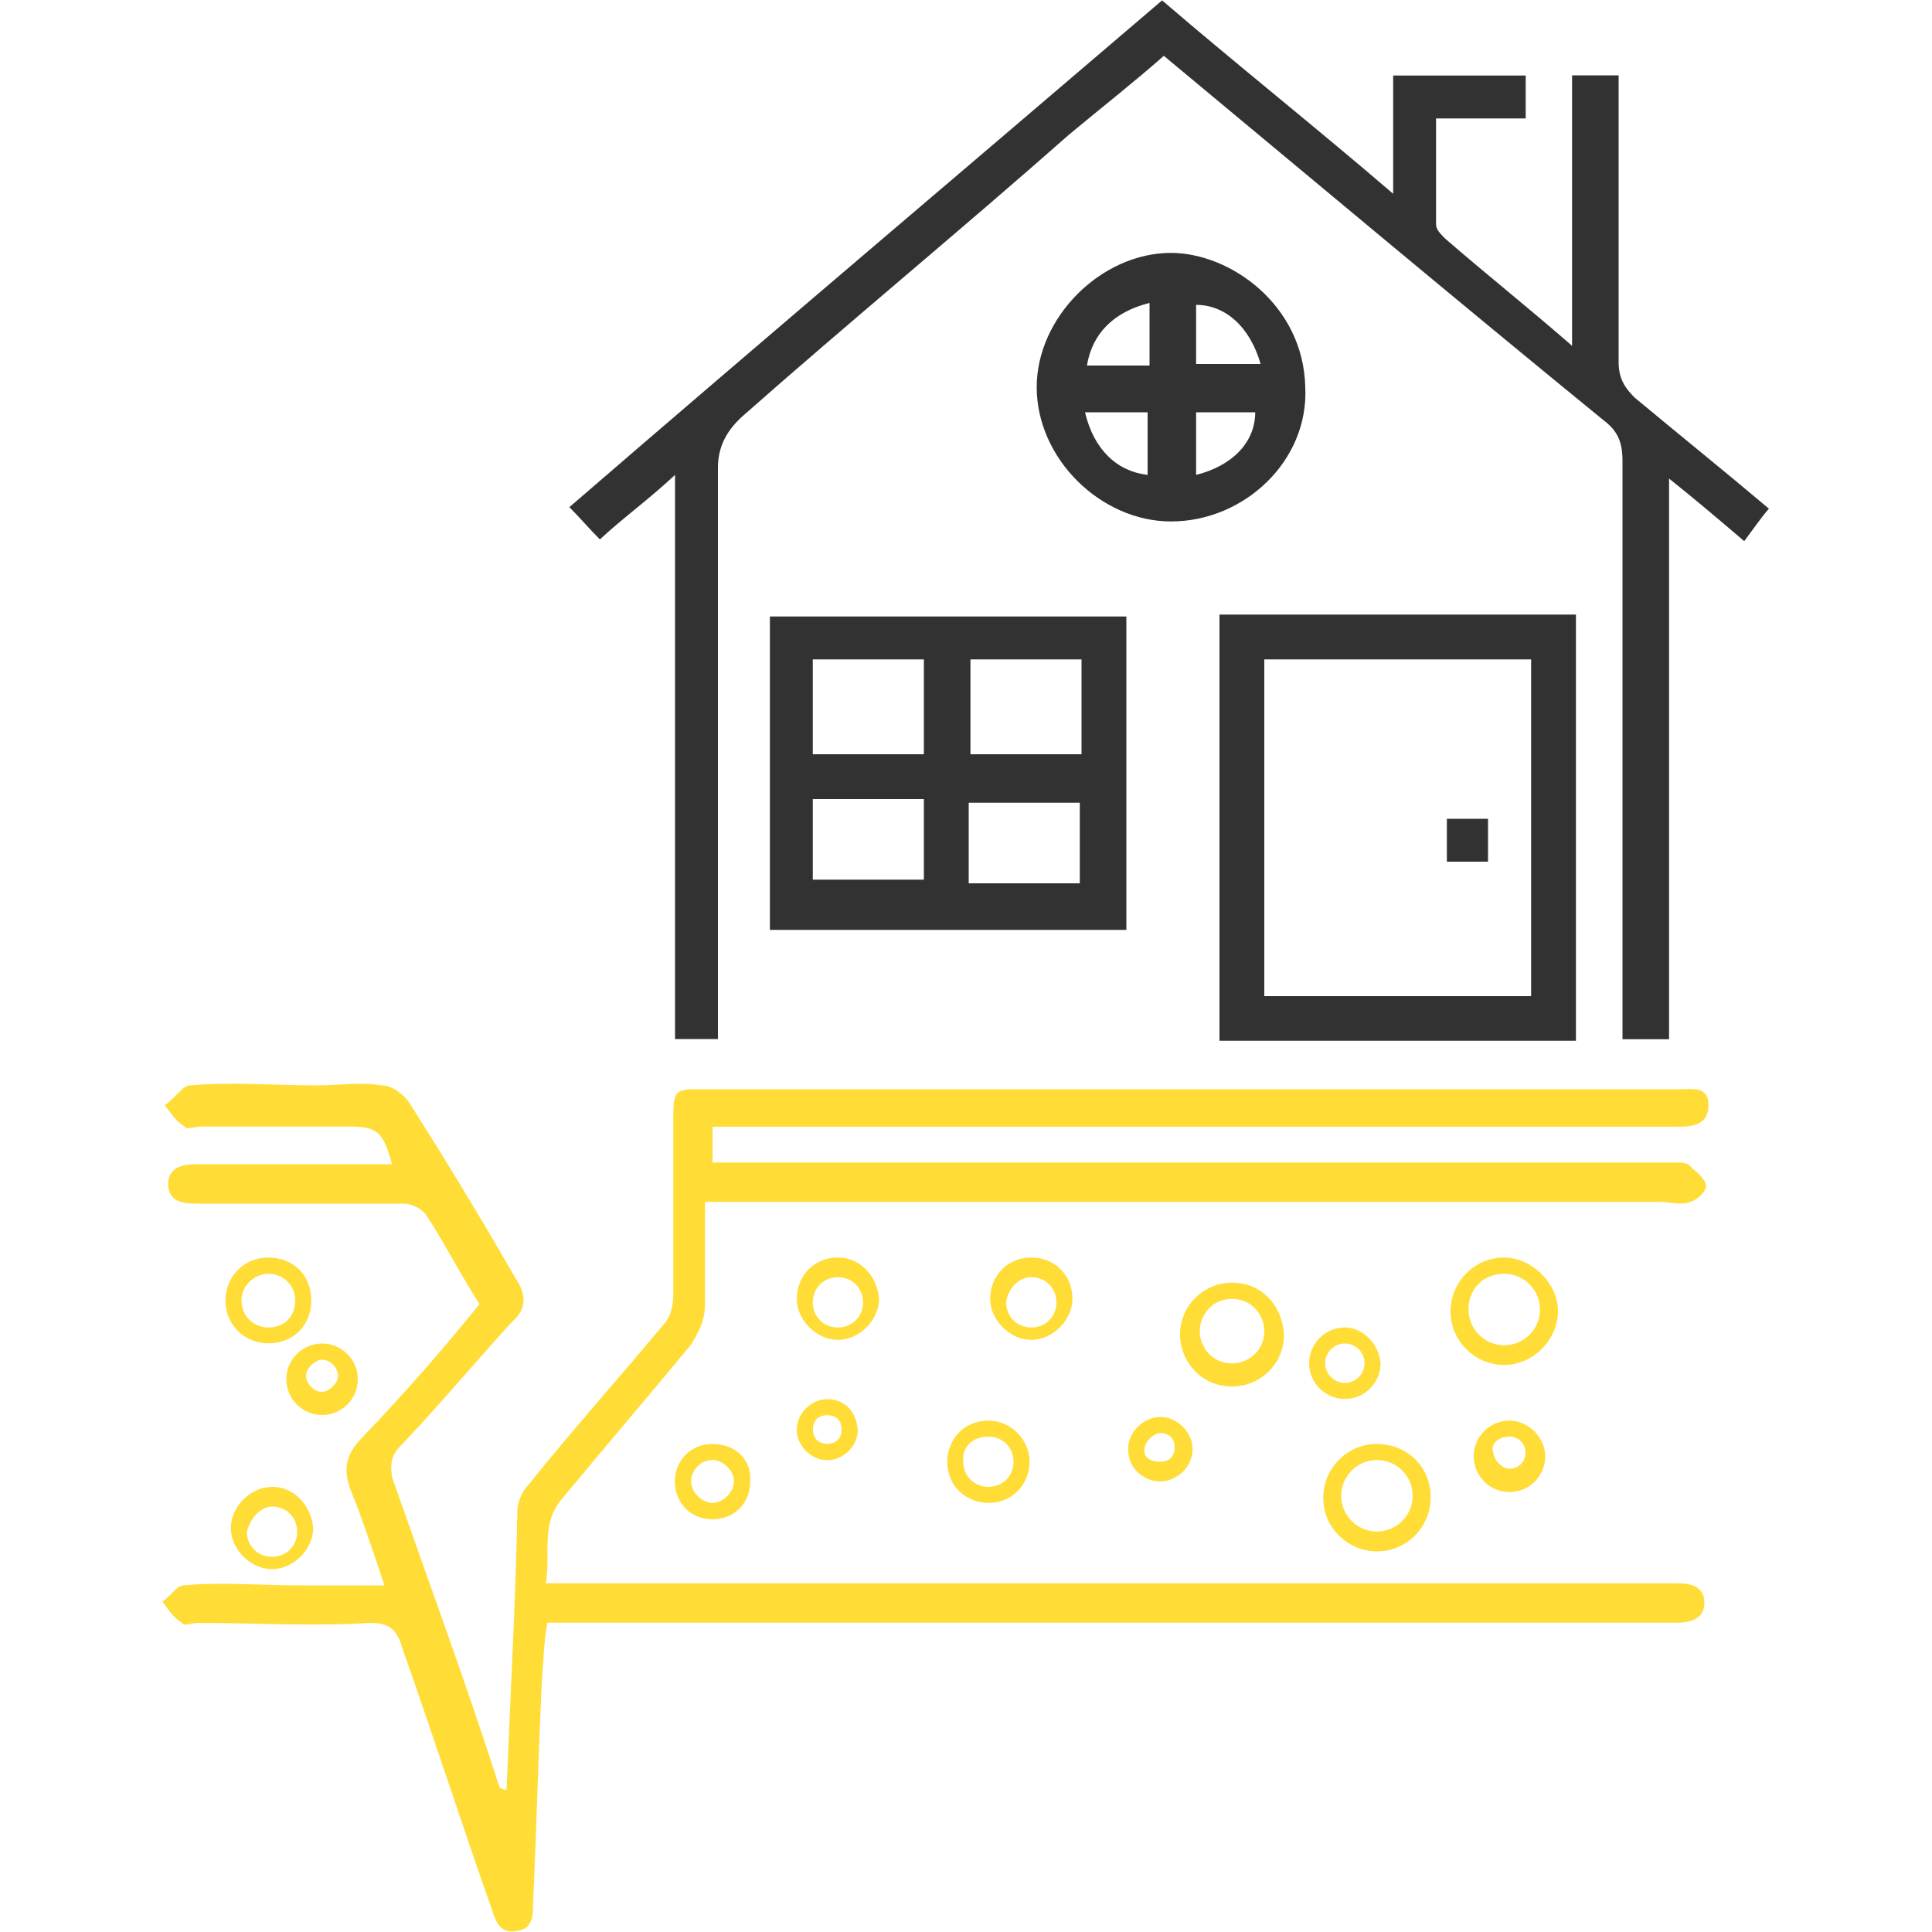 <?xml version="1.0" encoding="utf-8"?>
<!-- Generator: Adobe Illustrator 25.1.0, SVG Export Plug-In . SVG Version: 6.00 Build 0)  -->
<svg version="1.1" id="Layer_1" xmlns="http://www.w3.org/2000/svg" xmlns:xlink="http://www.w3.org/1999/xlink" x="0px" y="0px"
	 viewBox="0 0 1000 1000" style="enable-background:new 0 0 1000 1000;" xml:space="preserve">
<style type="text/css">
	.st0{fill:#FFDD36;}
	.st1{fill:#323232;}
</style>
<g>
	<path class="st0" d="M262.2,926.3c1.9-47.3,4.6-96.4,5.6-143.7c0-5.6,2.8-11.1,5.6-13.9c22.2-27.8,46.4-54.7,69.5-82.5
		c4.6-4.6,5.6-11.1,5.6-16.7c0-30.6,0-61.2,0-91.8c0-13.9,1.9-13.9,13.9-13.9c168.7,0,337.4,0,506.1,0c7.4,0,15.8-1.9,15.8,8.3
		c0,10.2-8.3,11.1-15.8,11.1c-36.2,0-72.3,0-108.5,0c-127.9,0-254.9,0-383.8,0c-2.8,0-4.6,0-7.4,0c0,5.6,0,11.1,0,18.5
		c4.6,0,8.3,0,11.1,0c121.4,0,243.8,0,365.2,0c40.8,0,80.6,0,121.4,0c2.8,0,7.4,0,8.3,1.9c2.8,2.8,7.4,5.6,8.3,10.2
		c0,2.8-4.6,7.4-8.3,8.3c-4.6,1.9-10.2,0-15.8,0c-162.2,0-323.5,0-485.8,0c-2.8,0-4.6,0-8.3,0c0,18.5,0,36.2,0,52.8
		c0,8.3-2.8,13.9-7.4,21.3c-22.2,26.9-44.5,52.8-66.7,79.7c-11.1,13-5.6,27.8-8.3,43.6c8.3,0,15.8,0,22.2,0c185.4,0,369.9,0,555.3,0
		c2.8,0,5.6,0,8.3,0c7.4,0,13.9,1.9,13.9,10.2s-7.4,10.2-13.9,10.2c-47.3,0-94.6,0-142.8,0c-143.7,0-287.4,0-431.1,0
		c-2.8,0-7.4,0-11.1,0c-1.9,10.2-1.9,19.5-2.8,29.7c-1.9,38.9-2.8,76.9-4.6,115.9c0,5.6,0,13-8.3,13.9c-8.3,1.9-11.1-4.6-13-11.1
		c-15.8-44.5-30.6-90.8-46.4-135.3c-2.8-10.2-7.4-13-16.7-13c-29.7,1.9-60.3,0-89,0c-2.8,0-7.4,1.9-8.3,0
		c-4.6-2.8-7.4-7.4-10.2-11.1c4.6-2.8,7.4-8.3,11.1-8.3c19.5-1.9,38.9,0,60.3,0c13.9,0,27.8,0,43.6,0c-5.6-16.7-11.1-33.4-16.7-47.3
		c-4.6-11.1-4.6-19.5,5.6-29.7c21.3-22.2,40.8-44.5,60.3-68.6c-10.2-15.8-18.5-32.4-27.8-46.4c-1.9-2.8-7.4-5.6-11.1-5.6
		c-33.4,0-66.7,0-100.1,0c-2.8,0-5.6,0-8.3,0c-7.4,0-13.9-1.9-13.9-10.2s7.4-10.2,13.9-10.2c30.6,0,61.2,0,91.8,0
		c2.8,0,7.4,0,10.2,0c-4.6-16.7-7.4-19.5-22.2-19.5c-25,0-50.1,0-76.9,0c-2.8,0-7.4,1.9-8.3,0c-4.6-2.8-7.4-7.4-10.2-11.1
		c6.5-4.6,9.3-10.2,13-10.2c22.2-1.9,43.6,0,65.8,0c11.1,0,22.2-1.9,33.4,0c5.6,0,11.1,4.6,13.9,8.3c19.5,30.6,38,61.2,55.6,91.8
		c5.6,8.3,5.6,15.8-1.9,22.2c-19.5,21.3-38,43.6-57.5,64c-5.6,5.6-5.6,10.2-4.6,16.7c18.5,52.8,38,105.7,55.6,160.4
		C260.4,926.3,260.4,926.3,262.2,926.3z"/>
	<path class="st1" d="M902.8,280.1c-13-11.1-25-21.3-38.9-32.4c0,97.3,0,193.7,0,290.2c-8.3,0-15.8,0-24.1,0c0-4.6,0-8.3,0-13
		c0-94.6,0-190,0-286.4c0-10.2-2.8-15.8-10.2-21.3C754.5,155.9,679.4,92.9,602.4,28.9c-15.8,13.9-32.4,26.9-49.1,40.8
		c-55.6,49.1-113.1,96.4-168.7,145.5c-8.3,7.4-13,15.8-13,26.9c0,93.6,0,187.3,0,281.8c0,4.6,0,8.3,0,13.9c-8.3,0-15.8,0-22.2,0
		c0-96.4,0-192.8,0-292c-13.9,13-26.9,22.2-38.9,33.4c-5.6-5.6-10.2-11.1-15.8-16.7c102-88.1,203.9-174.3,306.8-262.3
		c38.9,33.4,79.7,65.8,119.6,100.1c0-21.3,0-41.7,0-61.2c24.1,0,46.4,0,68.6,0c0,7.4,0,13.9,0,22.2c-15.8,0-29.7,0-46.4,0
		c0,19.5,0,38,0,54.7c0,2.8,1.9,4.6,4.6,7.4c21.3,18.5,43.6,36.2,65.8,55.6c0-47.3,0-93.6,0-140c8.3,0,15.8,0,24.1,0
		c0,4.6,0,8.3,0,11.1c0,46.4,0,90.8,0,137.2c0,8.3,2.8,13,8.3,18.5c22.2,18.5,46.4,38,69.5,57.5
		C912.1,267.2,908.3,272.7,902.8,280.1z"/>
	<path class="st1" d="M583,481.3c-61.2,0-122.4,0-184.5,0c0-54.7,0-107.5,0-162.2c61.2,0,121.4,0,184.5,0
		C583,371.9,583,424.8,583,481.3z M420.7,341.3c0,16.7,0,33.4,0,49.1c19.5,0,38,0,57.5,0c0-16.7,0-33.4,0-49.1
		C458.7,341.3,440.2,341.3,420.7,341.3z M502.3,341.3c0,16.7,0,33.4,0,49.1c19.5,0,38.9,0,57.5,0c0-16.7,0-33.4,0-49.1
		C541.3,341.3,522.7,341.3,502.3,341.3z M420.7,413.6c0,15.8,0,29.7,0,41.7c19.5,0,38.9,0,57.5,0c0-15.8,0-27.8,0-41.7
		C458.7,413.6,440.2,413.6,420.7,413.6z M558.9,457.2c0-15.8,0-27.8,0-41.7c-19.5,0-38,0-57.5,0c0,13.9,0,27.8,0,41.7
		C521.8,457.2,539.4,457.2,558.9,457.2z"/>
	<path class="st1" d="M631.2,318.1c61.2,0,122.4,0,184.5,0c0,74.2,0,146.5,0,220.6c-61.2,0-122.4,0-184.5,0
		C631.2,464.6,631.2,391.4,631.2,318.1z M792.5,515.6c0-58.4,0-115.9,0-174.3c-46.4,0-91.8,0-138.1,0c0,58.4,0,115.9,0,174.3
		C701.6,515.6,746.1,515.6,792.5,515.6z"/>
	<path class="st1" d="M606.1,269.9c-36.2,0-69.5-32.4-69.5-69.5c0-36.2,33.4-69.5,69.5-69.5c30.6,0,68.6,26.9,69.5,69.5
		C677.5,238.4,644.1,269.9,606.1,269.9z M595,156.8c-18.5,4.6-29.7,15.8-32.4,32.4c11.1,0,21.3,0,32.4,0
		C595,178.2,595,167,595,156.8z M619.1,188.4c11.1,0,22.2,0,33.4,0c-5.6-19.5-18.5-30.6-33.4-30.6
		C619.1,168,619.1,178.2,619.1,188.4z M619.1,213.4c0,11.1,0,22.2,0,32.4c18.5-4.6,30.6-16.7,30.6-32.4
		C640.4,213.4,630.2,213.4,619.1,213.4z M561.6,213.4c4.6,19.5,16.7,30.6,32.4,32.4c0-10.2,0-21.3,0-32.4
		C583.9,213.4,572.8,213.4,561.6,213.4z"/>
	<path class="st1" d="M770.2,423.8c0,7.4,0,13.9,0,22.2c-7.4,0-13.9,0-21.3,0c0-7.4,0-13.9,0-22.2
		C755.4,423.8,762.8,423.8,770.2,423.8z"/>
	<path class="st0" d="M166.7,703.8c4.6,0,8.3,4.6,8.3,8.3c0,3.7-4.6,8.3-8.3,8.3c-4.6,0-8.3-4.6-8.3-8.3
		C158.4,708.4,163,703.8,166.7,703.8 M166.7,695.4c-10.2,0-18.5,8.3-18.5,18.5c0,10.2,8.3,18.5,18.5,18.5s18.5-8.3,18.5-18.5
		C185.3,703.8,176.9,695.4,166.7,695.4L166.7,695.4z"/>
	<path class="st0" d="M433.7,661.1c7.4,0,13,5.6,13,13s-5.6,13-13,13c-7.4,0-13-5.6-13-13C420.7,666.7,426.3,661.1,433.7,661.1
		 M433.7,650.9c-13,0-21.3,10.2-21.3,21.3c0,11.1,10.2,21.3,21.3,21.3s21.3-10.2,21.3-21.3C454.1,661.1,445.8,650.9,433.7,650.9
		L433.7,650.9z"/>
	<path class="st0" d="M533.8,661.1c7.4,0,13,5.6,13,13s-5.6,13-13,13s-13-5.6-13-13C521.8,666.7,527.3,661.1,533.8,661.1
		 M533.8,650.9c-13,0-21.3,10.2-21.3,21.3c0,11.1,10.2,21.3,21.3,21.3s21.3-10.2,21.3-21.3C555.2,661.1,546.8,650.9,533.8,650.9
		L533.8,650.9z"/>
	<path class="st0" d="M511.6,743.6c7.4,0,13,5.6,13,13c0,7.4-5.6,13-13,13c-7.4,0-13-5.6-13-13C497.7,749.2,503.2,743.6,511.6,743.6
		 M511.6,735.3c-13,0-21.3,10.2-21.3,21.3c0,13,10.2,21.3,21.3,21.3c13,0,21.3-10.2,21.3-21.3C532.9,744.6,522.7,735.3,511.6,735.3
		L511.6,735.3z"/>
	<path class="st0" d="M600.6,741.8c4.6,0,7.4,2.8,7.4,7.4c0,4.6-2.8,7.4-7.4,7.4c-4.6,0-8.3-1.9-8.3-5.6
		C592.2,746.4,596.9,741.8,600.6,741.8 M600.6,733.4c-8.3,0-16.7,7.4-16.7,16.7c0,9.3,7.4,16.7,16.7,16.7c8.3,0,16.7-7.4,16.7-16.7
		C617.3,740.9,608.9,733.4,600.6,733.4L600.6,733.4z"/>
	<path class="st0" d="M637.7,672.3c10.2,0,16.7,8.3,16.7,16.7c0,10.2-8.3,16.7-16.7,16.7c-10.2,0-16.7-8.3-16.7-16.7
		C621,680.6,627.5,672.3,637.7,672.3 M637.7,663.9c-13.9,0-26.9,11.1-26.9,26.9c0,13.9,11.1,26.9,26.9,26.9
		c13.9,0,26.9-11.1,26.9-26.9C663.6,675,652.5,663.9,637.7,663.9L637.7,663.9z"/>
	<path class="st0" d="M696.1,695.4c5.6,0,10.2,4.6,10.2,10.2s-4.6,10.2-10.2,10.2s-10.2-4.6-10.2-10.2S690.5,695.4,696.1,695.4
		 M696.1,687.1c-10.2,0-18.5,8.3-18.5,18.5c0,10.2,8.3,18.5,18.5,18.5s18.5-8.3,18.5-18.5C713.7,695.4,705.3,687.1,696.1,687.1
		L696.1,687.1z"/>
	<path class="st0" d="M781.3,743.6c5.6,0,8.3,4.6,8.3,8.3c0,5.6-4.6,8.3-8.3,8.3c-3.7,0-8.3-4.6-8.3-8.3
		C771.1,747.4,775.8,743.6,781.3,743.6 M781.3,735.3c-10.2,0-18.5,8.3-18.5,18.5s8.3,18.5,18.5,18.5s18.5-8.3,18.5-18.5
		S790.6,735.3,781.3,735.3L781.3,735.3z"/>
	<path class="st0" d="M778.6,659.3c10.2,0,18.5,8.3,18.5,18.5c0,10.2-8.3,18.5-18.5,18.5c-10.2,0-18.5-8.3-18.5-18.5
		C760,667.6,767.4,659.3,778.6,659.3 M778.6,650.9c-15.8,0-27.8,13-27.8,27.8c0,15.8,13,27.8,27.8,27.8s27.8-13,27.8-27.8
		S792.5,650.9,778.6,650.9L778.6,650.9z"/>
	<path class="st0" d="M712.7,755.7c10.2,0,18.5,8.3,18.5,18.5c0,10.2-8.3,18.5-18.5,18.5s-18.5-8.3-18.5-18.5
		C694.2,764,702.6,755.7,712.7,755.7 M712.7,747.4c-15.8,0-27.8,13-27.8,27.8c0,15.8,13,27.8,27.8,27.8c15.8,0,27.8-13,27.8-27.8
		C740.6,758.5,727.6,747.4,712.7,747.4L712.7,747.4z"/>
	<path class="st0" d="M428.2,732.5c4.6,0,7.4,2.8,7.4,7.4c0,4.6-2.8,7.4-7.4,7.4s-7.4-2.8-7.4-7.4
		C420.7,735.3,423.5,732.5,428.2,732.5 M428.2,724.2c-8.3,0-15.8,7.4-15.8,15.8c0,8.3,7.4,15.8,15.8,15.8s15.8-7.4,15.8-15.8
		C443,729.7,436.5,724.2,428.2,724.2L428.2,724.2z"/>
	<path class="st0" d="M368.8,755.7c5.6,0,11.1,5.6,11.1,11.1s-5.6,11.1-11.1,11.1s-11.1-5.6-11.1-11.1S362.3,755.7,368.8,755.7
		 M368.8,747.4c-11.1,0-19.5,8.3-19.5,19.5c0,11.1,8.3,19.5,19.5,19.5s19.5-8.3,19.5-19.5C389.2,755.7,380.9,747.4,368.8,747.4
		L368.8,747.4z"/>
	<path class="st0" d="M138.9,659.3c7.4,0,13.9,5.6,13.9,13.9c0,8.3-5.6,13.9-13.9,13.9c-7.4,0-13.9-5.6-13.9-13.9
		C125,664.8,132.4,659.3,138.9,659.3 M138.9,650.9c-13,0-22.2,10.2-22.2,22.2c0,13,10.2,22.2,22.2,22.2c13,0,22.2-9.3,22.2-22.2
		C161.2,660.2,151.9,650.9,138.9,650.9L138.9,650.9z"/>
	<path class="st0" d="M140.8,779.8c7.4,0,13,5.6,13,13s-5.6,13-13,13c-7.4,0-13-5.6-13-13C129.7,785.4,135.2,779.8,140.8,779.8
		 M140.8,769.6c-11.1,0-21.3,10.2-21.3,21.3s10.2,21.3,21.3,21.3s21.3-10.2,21.3-21.3C161.2,779.8,152.8,769.6,140.8,769.6
		L140.8,769.6z"/>
</g>
</svg>
